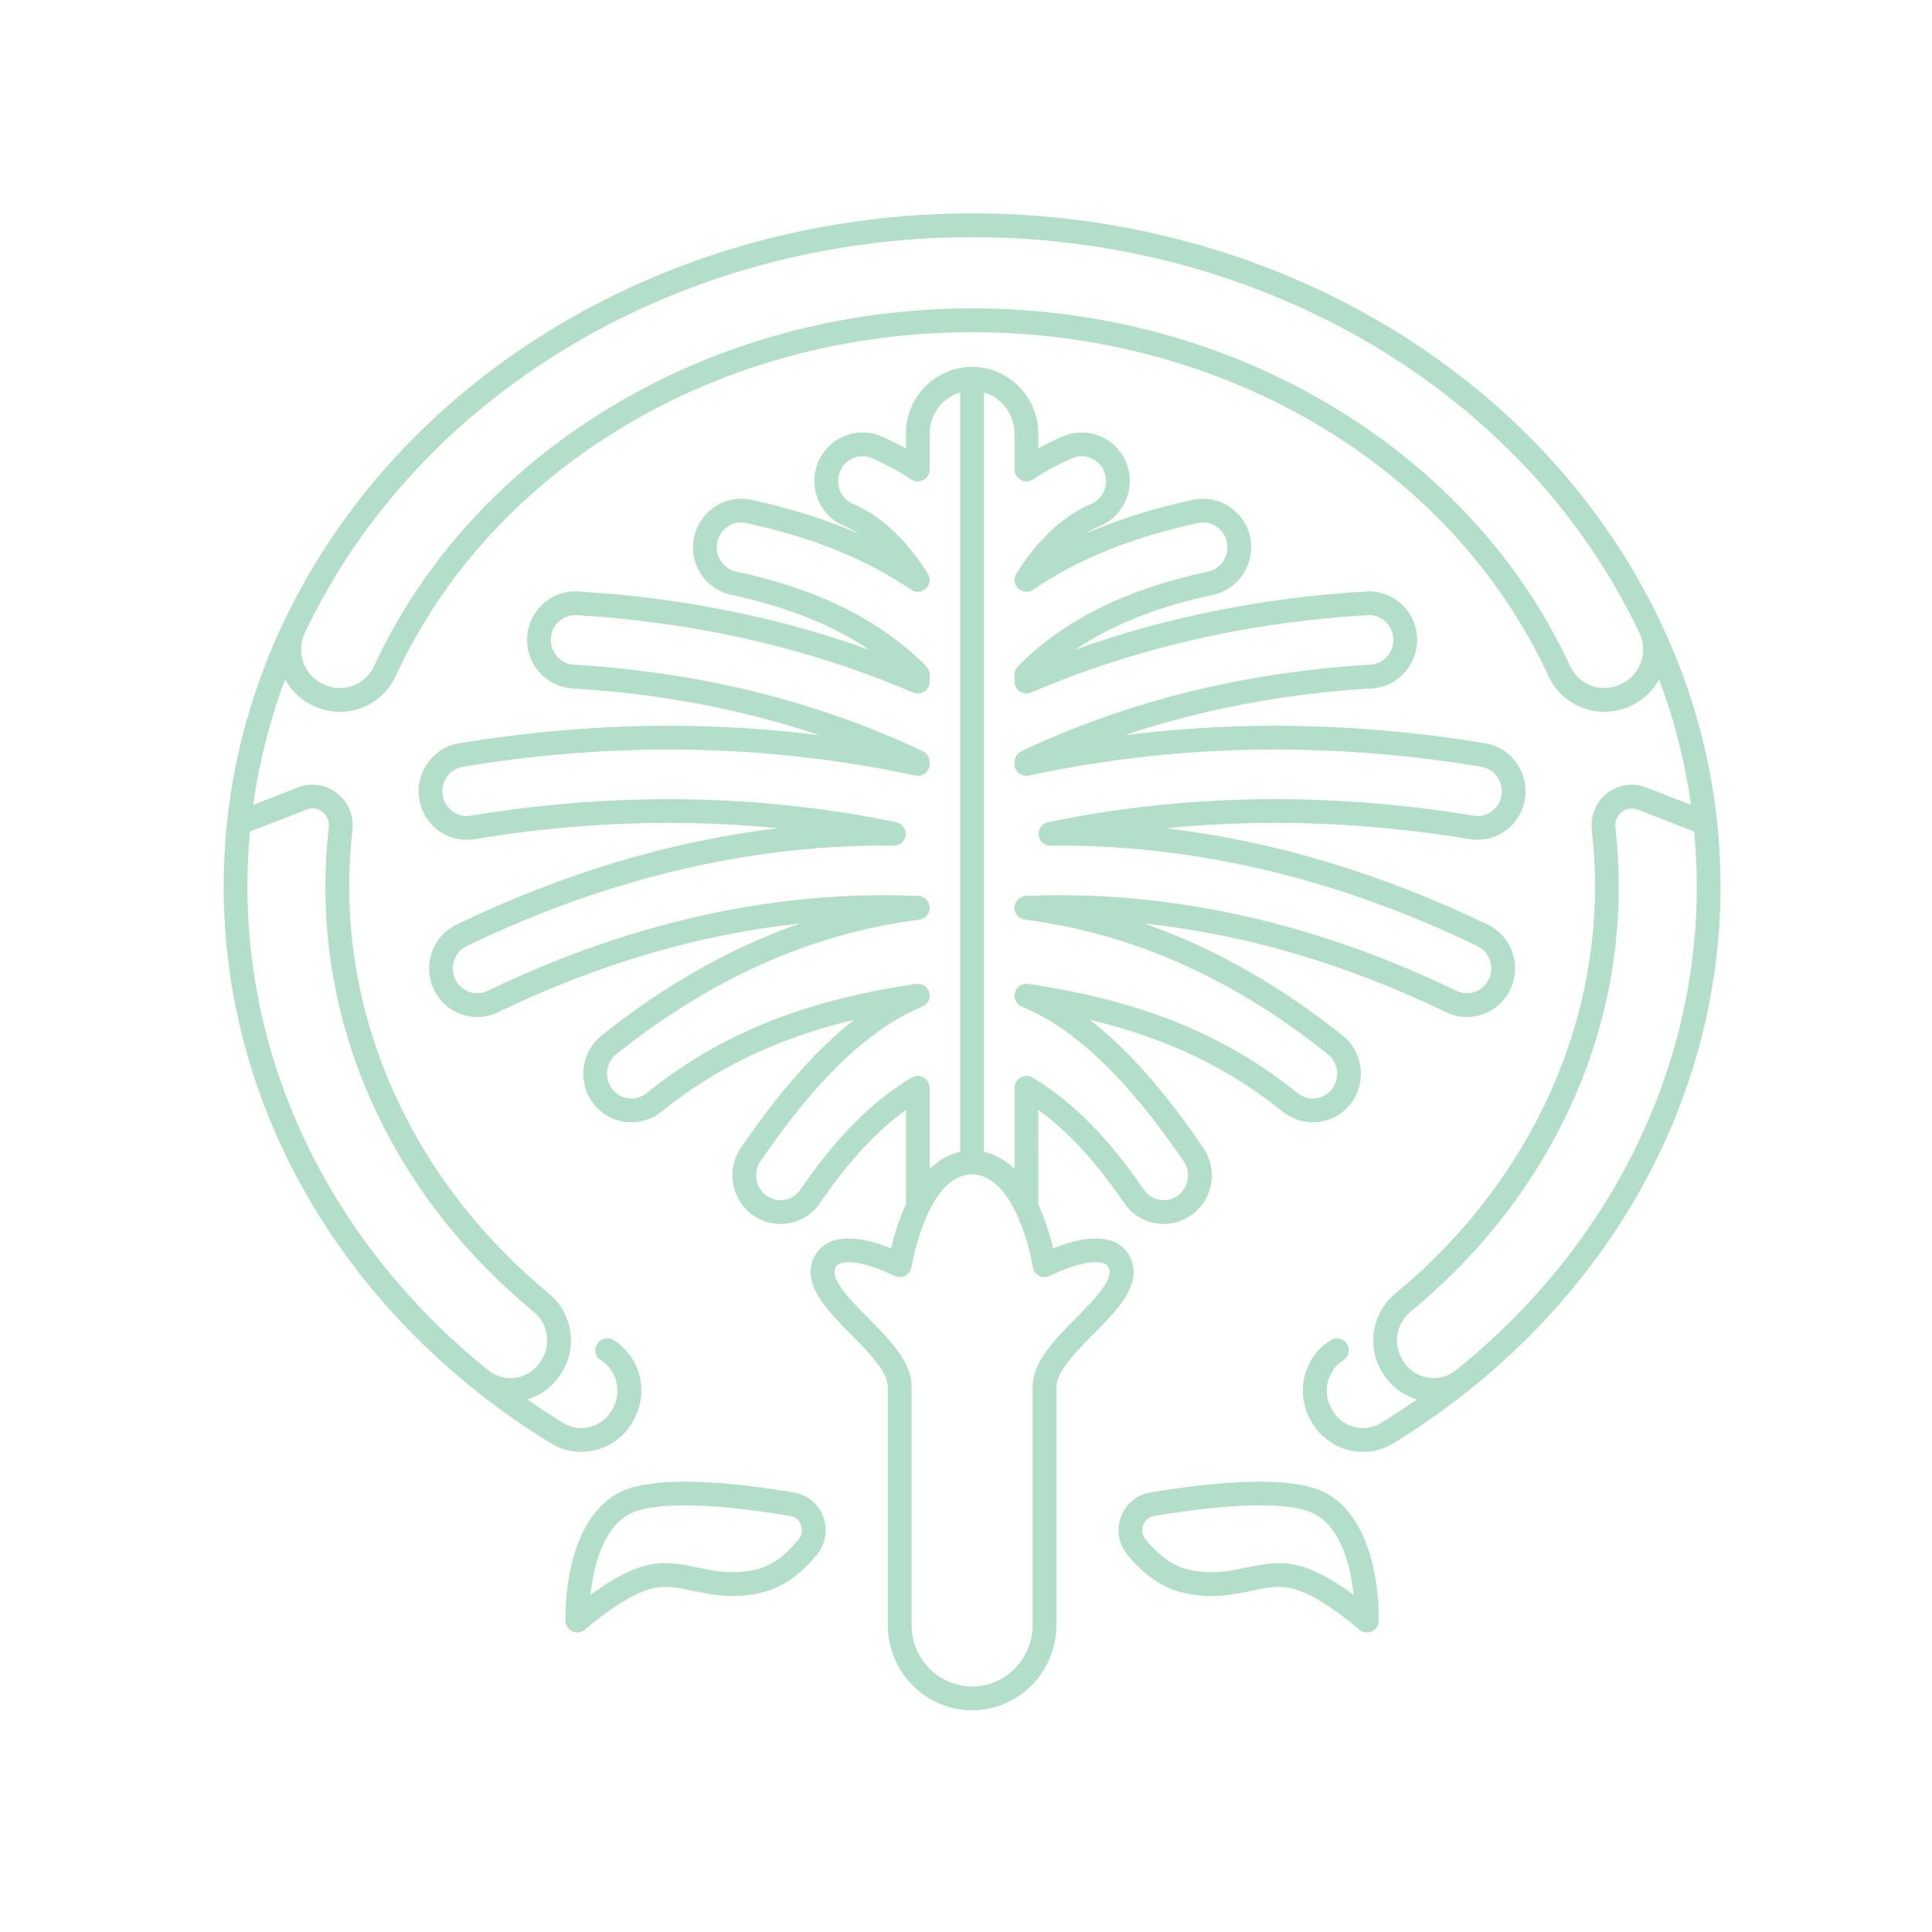 <svg width="55" height="55" viewBox="0 0 55 55" fill="none" xmlns="http://www.w3.org/2000/svg">
<path d="M32.172 35.791C32.062 35.563 31.873 35.4 31.626 35.318C31.114 35.149 30.419 35.361 29.982 35.537C29.905 35.212 29.771 34.747 29.558 34.29V31.595C30.405 32.211 31.209 33.083 32 34.245C32.255 34.62 32.677 34.844 33.128 34.844C33.407 34.844 33.679 34.758 33.907 34.598C34.207 34.388 34.409 34.073 34.474 33.71C34.541 33.351 34.462 32.98 34.256 32.678C33.16 31.069 32.093 29.862 31.028 29.032C33.209 29.551 34.95 30.388 36.523 31.65C36.764 31.843 37.064 31.949 37.374 31.949C37.796 31.949 38.188 31.758 38.449 31.424C38.915 30.828 38.815 29.958 38.226 29.485C36.428 28.042 34.535 26.974 32.57 26.29C35.437 26.595 38.32 27.441 41.172 28.817C41.355 28.906 41.557 28.952 41.762 28.952C42.288 28.952 42.773 28.642 42.999 28.162C43.155 27.832 43.174 27.453 43.053 27.109C42.931 26.761 42.682 26.481 42.352 26.322C39.328 24.864 36.261 23.945 33.198 23.578C34.229 23.477 35.264 23.426 36.3 23.426C38.118 23.426 39.982 23.581 41.839 23.888C41.912 23.901 41.987 23.907 42.062 23.907C42.736 23.907 43.304 23.419 43.412 22.746C43.533 21.995 43.026 21.283 42.282 21.16C40.278 20.829 38.266 20.661 36.299 20.661C34.87 20.661 33.442 20.75 32.024 20.928C34.226 20.19 36.58 19.744 39.053 19.597C39.807 19.552 40.384 18.897 40.34 18.136C40.297 17.406 39.697 16.834 38.973 16.834C38.946 16.834 38.92 16.835 38.892 16.837C35.972 17.01 33.193 17.567 30.607 18.495C31.657 17.787 32.954 17.272 34.535 16.933C35.272 16.774 35.745 16.039 35.589 15.294C35.456 14.659 34.893 14.198 34.251 14.198C34.154 14.198 34.059 14.208 33.965 14.228C32.832 14.471 31.816 14.792 30.9 15.196C31.037 15.108 31.181 15.031 31.331 14.966C32.023 14.669 32.349 13.857 32.056 13.156C31.841 12.643 31.346 12.312 30.794 12.312C30.61 12.312 30.428 12.349 30.259 12.422C30.02 12.525 29.786 12.64 29.558 12.766V12.348C29.558 11.298 28.713 10.444 27.674 10.444C26.634 10.444 25.789 11.298 25.789 12.348V12.766C25.561 12.639 25.327 12.525 25.088 12.422C24.919 12.349 24.737 12.312 24.553 12.312C24.001 12.312 23.506 12.643 23.291 13.156C22.998 13.857 23.324 14.669 24.017 14.967C24.163 15.029 24.306 15.106 24.447 15.197C23.531 14.792 22.515 14.472 21.383 14.228C21.289 14.208 21.193 14.198 21.096 14.198C20.454 14.198 19.89 14.659 19.758 15.295C19.602 16.04 20.075 16.774 20.812 16.933C22.393 17.272 23.691 17.787 24.74 18.495C22.154 17.567 19.374 17.01 16.452 16.837C15.696 16.795 15.051 17.38 15.007 18.136C14.963 18.897 15.54 19.552 16.294 19.597C18.767 19.744 21.121 20.19 23.323 20.928C21.905 20.75 20.477 20.661 19.048 20.661C17.081 20.661 15.069 20.829 13.065 21.16C12.321 21.283 11.814 21.995 11.935 22.746C12.043 23.419 12.611 23.907 13.286 23.907C13.36 23.907 13.434 23.901 13.507 23.889C15.365 23.581 17.229 23.426 19.047 23.426C20.085 23.426 21.121 23.477 22.149 23.578C19.087 23.945 16.019 24.864 12.995 26.322C12.665 26.481 12.416 26.761 12.294 27.109C12.173 27.453 12.192 27.832 12.348 28.162C12.573 28.642 13.059 28.952 13.585 28.952C13.79 28.952 13.991 28.906 14.175 28.817C17.026 27.442 19.91 26.596 22.776 26.29C20.811 26.974 18.919 28.043 17.121 29.485C16.532 29.958 16.432 30.828 16.899 31.424C17.16 31.758 17.552 31.949 17.973 31.949C18.281 31.949 18.584 31.843 18.825 31.649C20.397 30.388 22.139 29.551 24.319 29.032C23.254 29.862 22.187 31.069 21.091 32.678C20.885 32.98 20.806 33.351 20.873 33.71C20.938 34.073 21.14 34.388 21.44 34.598C21.668 34.758 21.94 34.844 22.219 34.844C22.442 34.843 22.661 34.789 22.858 34.684C23.054 34.58 23.222 34.429 23.347 34.245C24.139 33.083 24.942 32.211 25.789 31.595V34.291C25.577 34.748 25.443 35.212 25.366 35.537C24.928 35.361 24.233 35.149 23.722 35.318C23.474 35.4 23.285 35.563 23.176 35.791C22.808 36.552 23.53 37.284 24.229 37.991C24.719 38.487 25.274 39.05 25.274 39.474V46.261C25.274 47.599 26.351 48.688 27.674 48.688C28.997 48.688 30.074 47.599 30.074 46.261V39.474C30.074 39.05 30.629 38.487 31.119 37.991C31.817 37.284 32.54 36.552 32.172 35.791ZM28.882 12.348V13.367C28.882 13.429 28.898 13.489 28.93 13.541C28.961 13.594 29.006 13.637 29.061 13.666C29.114 13.695 29.175 13.708 29.236 13.705C29.298 13.702 29.357 13.683 29.408 13.649C29.761 13.413 30.135 13.211 30.526 13.044C30.61 13.007 30.702 12.988 30.794 12.988C31.072 12.988 31.323 13.157 31.432 13.417C31.582 13.777 31.417 14.193 31.064 14.345C30.264 14.689 29.547 15.356 28.934 16.329C28.892 16.395 28.875 16.473 28.884 16.55C28.894 16.627 28.929 16.698 28.985 16.752C29.041 16.806 29.114 16.839 29.192 16.846C29.269 16.853 29.346 16.832 29.41 16.789C30.692 15.915 32.228 15.293 34.107 14.889C34.154 14.879 34.203 14.874 34.251 14.874C34.575 14.874 34.86 15.109 34.927 15.433C35.007 15.815 34.767 16.191 34.393 16.271C32.046 16.776 30.275 17.657 28.979 18.966C28.917 19.03 28.882 19.115 28.882 19.204V19.404C28.882 19.46 28.896 19.515 28.922 19.564C28.949 19.613 28.987 19.655 29.034 19.686C29.08 19.717 29.134 19.736 29.19 19.741C29.245 19.746 29.302 19.737 29.353 19.715C32.287 18.457 35.51 17.715 38.933 17.512C38.946 17.511 38.96 17.511 38.973 17.511C39.339 17.511 39.643 17.802 39.664 18.175C39.687 18.564 39.395 18.899 39.013 18.921C35.427 19.135 32.084 19.964 29.075 21.386C29.017 21.413 28.968 21.456 28.934 21.51C28.9 21.564 28.881 21.627 28.881 21.691V21.748C28.881 21.799 28.893 21.849 28.915 21.894C28.936 21.94 28.968 21.98 29.007 22.011C29.046 22.043 29.092 22.066 29.141 22.077C29.191 22.089 29.242 22.09 29.291 22.079C31.576 21.587 33.934 21.337 36.299 21.337C38.229 21.337 40.204 21.502 42.172 21.827C42.55 21.89 42.806 22.254 42.744 22.639C42.689 22.982 42.402 23.23 42.062 23.23C42.024 23.23 41.986 23.227 41.949 23.221C40.056 22.908 38.155 22.749 36.3 22.749C34.118 22.749 31.943 22.97 29.834 23.406C29.752 23.423 29.679 23.47 29.63 23.537C29.58 23.605 29.557 23.688 29.566 23.772C29.575 23.855 29.614 23.932 29.676 23.988C29.738 24.044 29.819 24.075 29.902 24.075H29.906L30.007 24.074C30.057 24.073 30.106 24.072 30.156 24.072C34.12 24.072 38.124 25.034 42.058 26.931C42.226 27.012 42.352 27.154 42.414 27.332C42.477 27.51 42.467 27.704 42.387 27.875C42.272 28.118 42.027 28.276 41.762 28.276C41.659 28.276 41.558 28.252 41.465 28.207C37.718 26.4 33.913 25.484 30.154 25.484C29.867 25.484 29.557 25.491 29.206 25.505C29.025 25.513 28.881 25.664 28.881 25.846C28.881 25.928 28.912 26.007 28.966 26.069C29.02 26.131 29.096 26.171 29.177 26.181C32.212 26.566 35.114 27.855 37.802 30.012C38.104 30.255 38.155 30.701 37.916 31.007C37.783 31.176 37.586 31.273 37.374 31.273C37.218 31.273 37.067 31.219 36.946 31.122C34.852 29.442 32.484 28.482 29.269 28.01C29.187 27.998 29.104 28.016 29.035 28.061C28.966 28.106 28.915 28.175 28.894 28.255C28.872 28.334 28.88 28.419 28.916 28.493C28.952 28.567 29.015 28.626 29.091 28.657C30.595 29.277 32.102 30.717 33.697 33.059C33.803 33.214 33.843 33.405 33.809 33.59C33.793 33.681 33.759 33.767 33.709 33.846C33.66 33.923 33.595 33.991 33.519 34.044C33.405 34.124 33.268 34.167 33.128 34.167C32.901 34.167 32.688 34.054 32.559 33.864C31.553 32.388 30.518 31.345 29.392 30.677C29.341 30.646 29.283 30.63 29.223 30.629C29.163 30.629 29.104 30.644 29.052 30.674C29 30.703 28.957 30.746 28.927 30.798C28.897 30.849 28.881 30.908 28.882 30.968V33.281C28.639 33.042 28.352 32.863 28.012 32.791V11.17C28.514 11.319 28.882 11.79 28.882 12.348ZM22.788 33.864C22.659 34.054 22.446 34.167 22.219 34.167C22.079 34.167 21.942 34.124 21.828 34.043C21.752 33.99 21.687 33.923 21.638 33.845C21.588 33.767 21.554 33.681 21.538 33.59C21.504 33.405 21.544 33.214 21.65 33.059C23.245 30.717 24.752 29.277 26.256 28.657C26.332 28.626 26.395 28.567 26.431 28.493C26.467 28.419 26.475 28.334 26.453 28.255C26.431 28.175 26.381 28.107 26.312 28.061C26.243 28.016 26.16 27.998 26.078 28.01C22.863 28.482 20.495 29.442 18.402 31.122C18.28 31.219 18.129 31.273 17.973 31.273C17.761 31.273 17.564 31.176 17.431 31.007C17.192 30.701 17.243 30.255 17.545 30.012C20.233 27.855 23.135 26.566 26.17 26.181C26.339 26.16 26.466 26.014 26.466 25.843C26.466 25.756 26.432 25.672 26.371 25.609C26.311 25.546 26.229 25.509 26.141 25.506C25.826 25.492 25.51 25.485 25.194 25.484C21.435 25.484 17.629 26.401 13.881 28.208C13.789 28.253 13.688 28.276 13.585 28.276C13.32 28.276 13.075 28.118 12.96 27.875C12.88 27.705 12.87 27.51 12.933 27.332C12.995 27.155 13.121 27.012 13.289 26.931C17.223 25.034 21.227 24.072 25.192 24.072C25.24 24.072 25.289 24.073 25.338 24.074L25.442 24.076C25.617 24.075 25.763 23.947 25.782 23.773C25.791 23.69 25.768 23.606 25.718 23.538C25.669 23.47 25.596 23.423 25.514 23.406C23.405 22.971 21.229 22.75 19.047 22.75C17.192 22.75 15.291 22.908 13.397 23.221C13.361 23.227 13.323 23.23 13.286 23.23C12.945 23.23 12.658 22.982 12.603 22.639C12.541 22.254 12.798 21.89 13.175 21.828C15.143 21.502 17.119 21.337 19.048 21.337C21.413 21.337 23.771 21.587 26.056 22.079C26.106 22.09 26.157 22.089 26.206 22.077C26.255 22.066 26.301 22.043 26.34 22.012C26.379 21.98 26.411 21.94 26.433 21.894C26.454 21.849 26.466 21.799 26.466 21.748V21.692C26.466 21.627 26.448 21.565 26.413 21.511C26.379 21.456 26.33 21.413 26.272 21.386C23.264 19.964 19.92 19.135 16.334 18.922C15.953 18.899 15.66 18.564 15.683 18.175C15.704 17.803 16.008 17.511 16.375 17.511C16.388 17.511 16.402 17.511 16.414 17.512C19.837 17.716 23.061 18.457 25.994 19.715C26.046 19.737 26.102 19.746 26.157 19.741C26.213 19.736 26.267 19.718 26.314 19.687C26.36 19.656 26.399 19.614 26.425 19.565C26.452 19.515 26.466 19.46 26.466 19.404V19.204C26.466 19.115 26.43 19.03 26.368 18.967C25.072 17.657 23.302 16.776 20.954 16.271C20.58 16.191 20.34 15.815 20.42 15.433C20.488 15.109 20.772 14.874 21.096 14.874C21.145 14.874 21.193 14.88 21.241 14.89C23.119 15.294 24.656 15.915 25.937 16.789C26.001 16.833 26.078 16.853 26.156 16.846C26.233 16.84 26.306 16.807 26.362 16.753C26.418 16.699 26.453 16.627 26.463 16.55C26.472 16.473 26.455 16.395 26.413 16.329C25.8 15.356 25.083 14.689 24.284 14.345C23.93 14.194 23.765 13.777 23.915 13.418C24.024 13.157 24.275 12.989 24.553 12.989C24.645 12.989 24.736 13.007 24.821 13.044C25.212 13.211 25.586 13.414 25.939 13.649C25.99 13.683 26.049 13.702 26.111 13.705C26.172 13.708 26.233 13.695 26.287 13.666C26.341 13.637 26.386 13.594 26.417 13.541C26.449 13.489 26.465 13.429 26.465 13.368V12.348C26.465 11.79 26.834 11.319 27.335 11.17V32.791C26.995 32.863 26.708 33.042 26.465 33.282V30.968C26.465 30.908 26.45 30.849 26.42 30.797C26.39 30.746 26.346 30.703 26.294 30.674C26.243 30.644 26.184 30.629 26.124 30.629C26.064 30.63 26.006 30.646 25.954 30.677C24.829 31.345 23.794 32.388 22.788 33.864ZM30.638 37.516C30.028 38.133 29.397 38.772 29.397 39.474V46.261C29.397 47.226 28.624 48.011 27.674 48.011C26.724 48.011 25.951 47.226 25.951 46.261V39.474C25.951 38.772 25.32 38.133 24.71 37.516C24.201 37.001 23.625 36.417 23.785 36.085C23.815 36.022 23.86 35.985 23.934 35.96C23.997 35.94 24.071 35.93 24.152 35.93C24.55 35.93 25.13 36.151 25.456 36.32C25.504 36.345 25.557 36.358 25.61 36.358C25.664 36.359 25.717 36.346 25.765 36.322C25.813 36.298 25.855 36.262 25.886 36.219C25.918 36.175 25.938 36.125 25.947 36.072C25.951 36.045 26.39 33.431 27.674 33.431C28.754 33.431 29.287 35.337 29.401 36.072C29.409 36.125 29.43 36.175 29.462 36.219C29.493 36.262 29.535 36.297 29.583 36.322C29.631 36.346 29.683 36.359 29.737 36.358C29.791 36.358 29.844 36.345 29.892 36.32C30.285 36.116 31.046 35.838 31.413 35.96C31.488 35.985 31.533 36.022 31.563 36.085C31.723 36.417 31.146 37.001 30.638 37.516ZM48.883 23.397C48.675 21.441 48.137 19.536 47.284 17.735C43.93 10.651 36.232 6.074 27.674 6.074C19.115 6.074 11.417 10.651 8.063 17.735C7.21 19.536 6.672 21.441 6.465 23.397H6.465C6.4 24.01 6.367 24.625 6.367 25.241C6.367 31.583 9.848 37.506 15.678 41.085C15.944 41.248 16.241 41.332 16.545 41.331C16.683 41.331 16.823 41.314 16.961 41.279C17.407 41.165 17.778 40.881 18.008 40.479L18.029 40.443C18.486 39.643 18.239 38.636 17.467 38.151C17.43 38.127 17.388 38.111 17.344 38.104C17.3 38.097 17.255 38.098 17.212 38.108C17.169 38.118 17.128 38.136 17.091 38.162C17.055 38.188 17.024 38.22 17.001 38.258C16.977 38.295 16.961 38.337 16.954 38.381C16.946 38.425 16.948 38.47 16.957 38.513C16.967 38.556 16.986 38.597 17.012 38.633C17.037 38.67 17.07 38.7 17.107 38.724C17.564 39.011 17.714 39.631 17.441 40.107L17.421 40.143C17.283 40.385 17.06 40.555 16.793 40.623C16.532 40.69 16.262 40.65 16.032 40.508C15.685 40.295 15.344 40.072 15.01 39.839C15.405 39.722 15.744 39.466 15.964 39.118L15.987 39.083C16.452 38.349 16.296 37.377 15.624 36.822C12.012 33.842 9.941 29.622 9.941 25.242C9.941 24.704 9.971 24.161 10.032 23.63C10.079 23.22 9.913 22.826 9.589 22.577C9.271 22.331 8.857 22.271 8.483 22.417L7.207 22.913C7.378 21.693 7.683 20.496 8.116 19.343C8.333 19.737 8.692 20.035 9.123 20.171L9.163 20.184C9.994 20.446 10.896 20.044 11.263 19.25C14.008 13.3 20.449 9.456 27.674 9.456C34.898 9.456 41.34 13.3 44.084 19.25C44.375 19.88 45.004 20.263 45.667 20.263C45.839 20.263 46.013 20.237 46.184 20.184L46.225 20.171C46.655 20.035 47.014 19.737 47.231 19.342C47.665 20.495 47.97 21.693 48.141 22.913L46.865 22.417C46.49 22.271 46.077 22.331 45.759 22.576C45.434 22.826 45.269 23.22 45.316 23.63C45.376 24.165 45.407 24.703 45.407 25.241C45.407 29.621 43.335 33.842 39.724 36.822C39.051 37.377 38.895 38.349 39.361 39.083L39.383 39.118C39.603 39.466 39.943 39.722 40.337 39.839C40.003 40.072 39.663 40.295 39.316 40.508C39.203 40.578 39.078 40.624 38.947 40.644C38.816 40.664 38.682 40.657 38.554 40.623C38.287 40.555 38.065 40.385 37.926 40.143L37.906 40.107C37.634 39.631 37.783 39.01 38.24 38.724C38.278 38.7 38.31 38.669 38.336 38.633C38.362 38.597 38.38 38.556 38.39 38.513C38.4 38.469 38.401 38.425 38.394 38.381C38.386 38.337 38.37 38.295 38.347 38.258C38.323 38.22 38.292 38.187 38.256 38.162C38.22 38.136 38.179 38.117 38.136 38.108C38.092 38.098 38.047 38.096 38.004 38.104C37.96 38.111 37.918 38.127 37.88 38.151C37.108 38.636 36.861 39.643 37.319 40.443L37.339 40.479C37.569 40.881 37.941 41.165 38.386 41.279C38.602 41.335 38.827 41.346 39.048 41.313C39.268 41.28 39.48 41.202 39.67 41.085C45.499 37.506 48.98 31.583 48.98 25.241C48.98 24.626 48.947 24.006 48.883 23.397ZM8.728 23.047C8.881 22.987 9.045 23.011 9.176 23.112C9.31 23.216 9.379 23.381 9.36 23.553C9.296 24.113 9.264 24.677 9.264 25.241C9.264 27.583 9.802 29.845 10.864 31.964C11.888 34.009 13.344 35.818 15.193 37.344C15.603 37.682 15.699 38.274 15.415 38.72L15.393 38.755C15.236 39.002 14.983 39.171 14.697 39.219C14.412 39.266 14.13 39.192 13.903 39.01C13.899 39.006 13.895 39.003 13.891 39C9.562 35.514 7.044 30.527 7.044 25.241C7.044 24.719 7.068 24.192 7.117 23.673L8.728 23.047ZM46.685 18.925C46.559 19.213 46.317 19.432 46.022 19.525L45.98 19.538C45.474 19.698 44.923 19.452 44.699 18.966C43.323 15.985 41.015 13.447 38.024 11.625C34.967 9.764 31.387 8.779 27.674 8.779C23.96 8.779 20.381 9.764 17.323 11.625C14.332 13.447 12.024 15.985 10.649 18.966C10.425 19.452 9.874 19.698 9.366 19.538L9.326 19.526C9.03 19.432 8.788 19.213 8.662 18.925C8.6 18.783 8.568 18.629 8.571 18.473C8.573 18.318 8.608 18.165 8.674 18.024C11.917 11.176 19.375 6.751 27.674 6.751C35.972 6.751 43.43 11.176 46.673 18.024C46.739 18.165 46.775 18.318 46.777 18.473C46.779 18.629 46.748 18.783 46.685 18.925ZM41.456 39C41.452 39.003 41.448 39.006 41.444 39.01C41.218 39.191 40.936 39.266 40.65 39.218C40.365 39.171 40.111 39.002 39.954 38.755L39.932 38.72C39.648 38.274 39.744 37.682 40.154 37.343C42.003 35.818 43.459 34.009 44.483 31.964C45.545 29.845 46.083 27.583 46.083 25.241C46.083 24.678 46.051 24.11 45.988 23.553C45.968 23.381 46.037 23.216 46.172 23.112C46.255 23.048 46.352 23.015 46.45 23.015C46.507 23.015 46.564 23.026 46.62 23.047L48.23 23.673C48.279 24.192 48.304 24.719 48.304 25.241C48.304 30.527 45.785 35.514 41.456 39ZM22.607 42.49C20.863 42.195 18.574 41.961 17.575 42.519C16.025 43.384 16.094 46.034 16.097 46.147C16.099 46.211 16.12 46.274 16.156 46.327C16.193 46.38 16.244 46.422 16.303 46.447C16.362 46.472 16.428 46.48 16.491 46.469C16.555 46.459 16.614 46.43 16.662 46.387C16.998 46.083 18.023 45.277 18.711 45.19C19.058 45.146 19.375 45.213 19.742 45.29C20.269 45.401 20.867 45.527 21.677 45.34C22.245 45.209 22.777 44.844 23.258 44.254C23.507 43.948 23.573 43.544 23.433 43.174C23.297 42.81 22.988 42.555 22.607 42.49ZM22.733 43.827C22.35 44.297 21.944 44.585 21.526 44.681C20.86 44.834 20.363 44.729 19.881 44.628C19.49 44.546 19.087 44.461 18.626 44.519C18.014 44.596 17.302 45.04 16.81 45.401C16.89 44.654 17.139 43.537 17.905 43.109C18.209 42.939 18.75 42.855 19.48 42.855C20.278 42.855 21.303 42.956 22.494 43.157C22.697 43.191 22.776 43.347 22.8 43.412C22.827 43.481 22.834 43.556 22.823 43.628C22.811 43.701 22.78 43.77 22.733 43.827ZM37.772 42.519C36.773 41.961 34.484 42.195 32.74 42.49C32.36 42.555 32.051 42.81 31.914 43.174C31.775 43.544 31.84 43.947 32.09 44.254C32.57 44.844 33.102 45.209 33.67 45.34C34.48 45.527 35.078 45.401 35.606 45.29C35.972 45.213 36.289 45.146 36.636 45.19C37.322 45.276 38.348 46.083 38.685 46.387C38.733 46.43 38.793 46.459 38.856 46.469C38.92 46.48 38.985 46.472 39.044 46.447C39.104 46.422 39.154 46.38 39.191 46.327C39.227 46.274 39.248 46.211 39.25 46.147C39.254 46.034 39.322 43.384 37.772 42.519ZM36.721 44.519C36.618 44.506 36.515 44.5 36.412 44.5C36.076 44.5 35.767 44.565 35.466 44.628C34.985 44.729 34.487 44.834 33.822 44.681C33.404 44.585 32.997 44.297 32.614 43.827C32.567 43.77 32.536 43.701 32.525 43.629C32.513 43.556 32.52 43.481 32.547 43.412C32.572 43.347 32.651 43.192 32.853 43.157C35.134 42.772 36.806 42.754 37.442 43.109C38.208 43.537 38.457 44.654 38.537 45.402C38.045 45.04 37.333 44.596 36.721 44.519Z" fill="#B3DEC9"/>
</svg>
